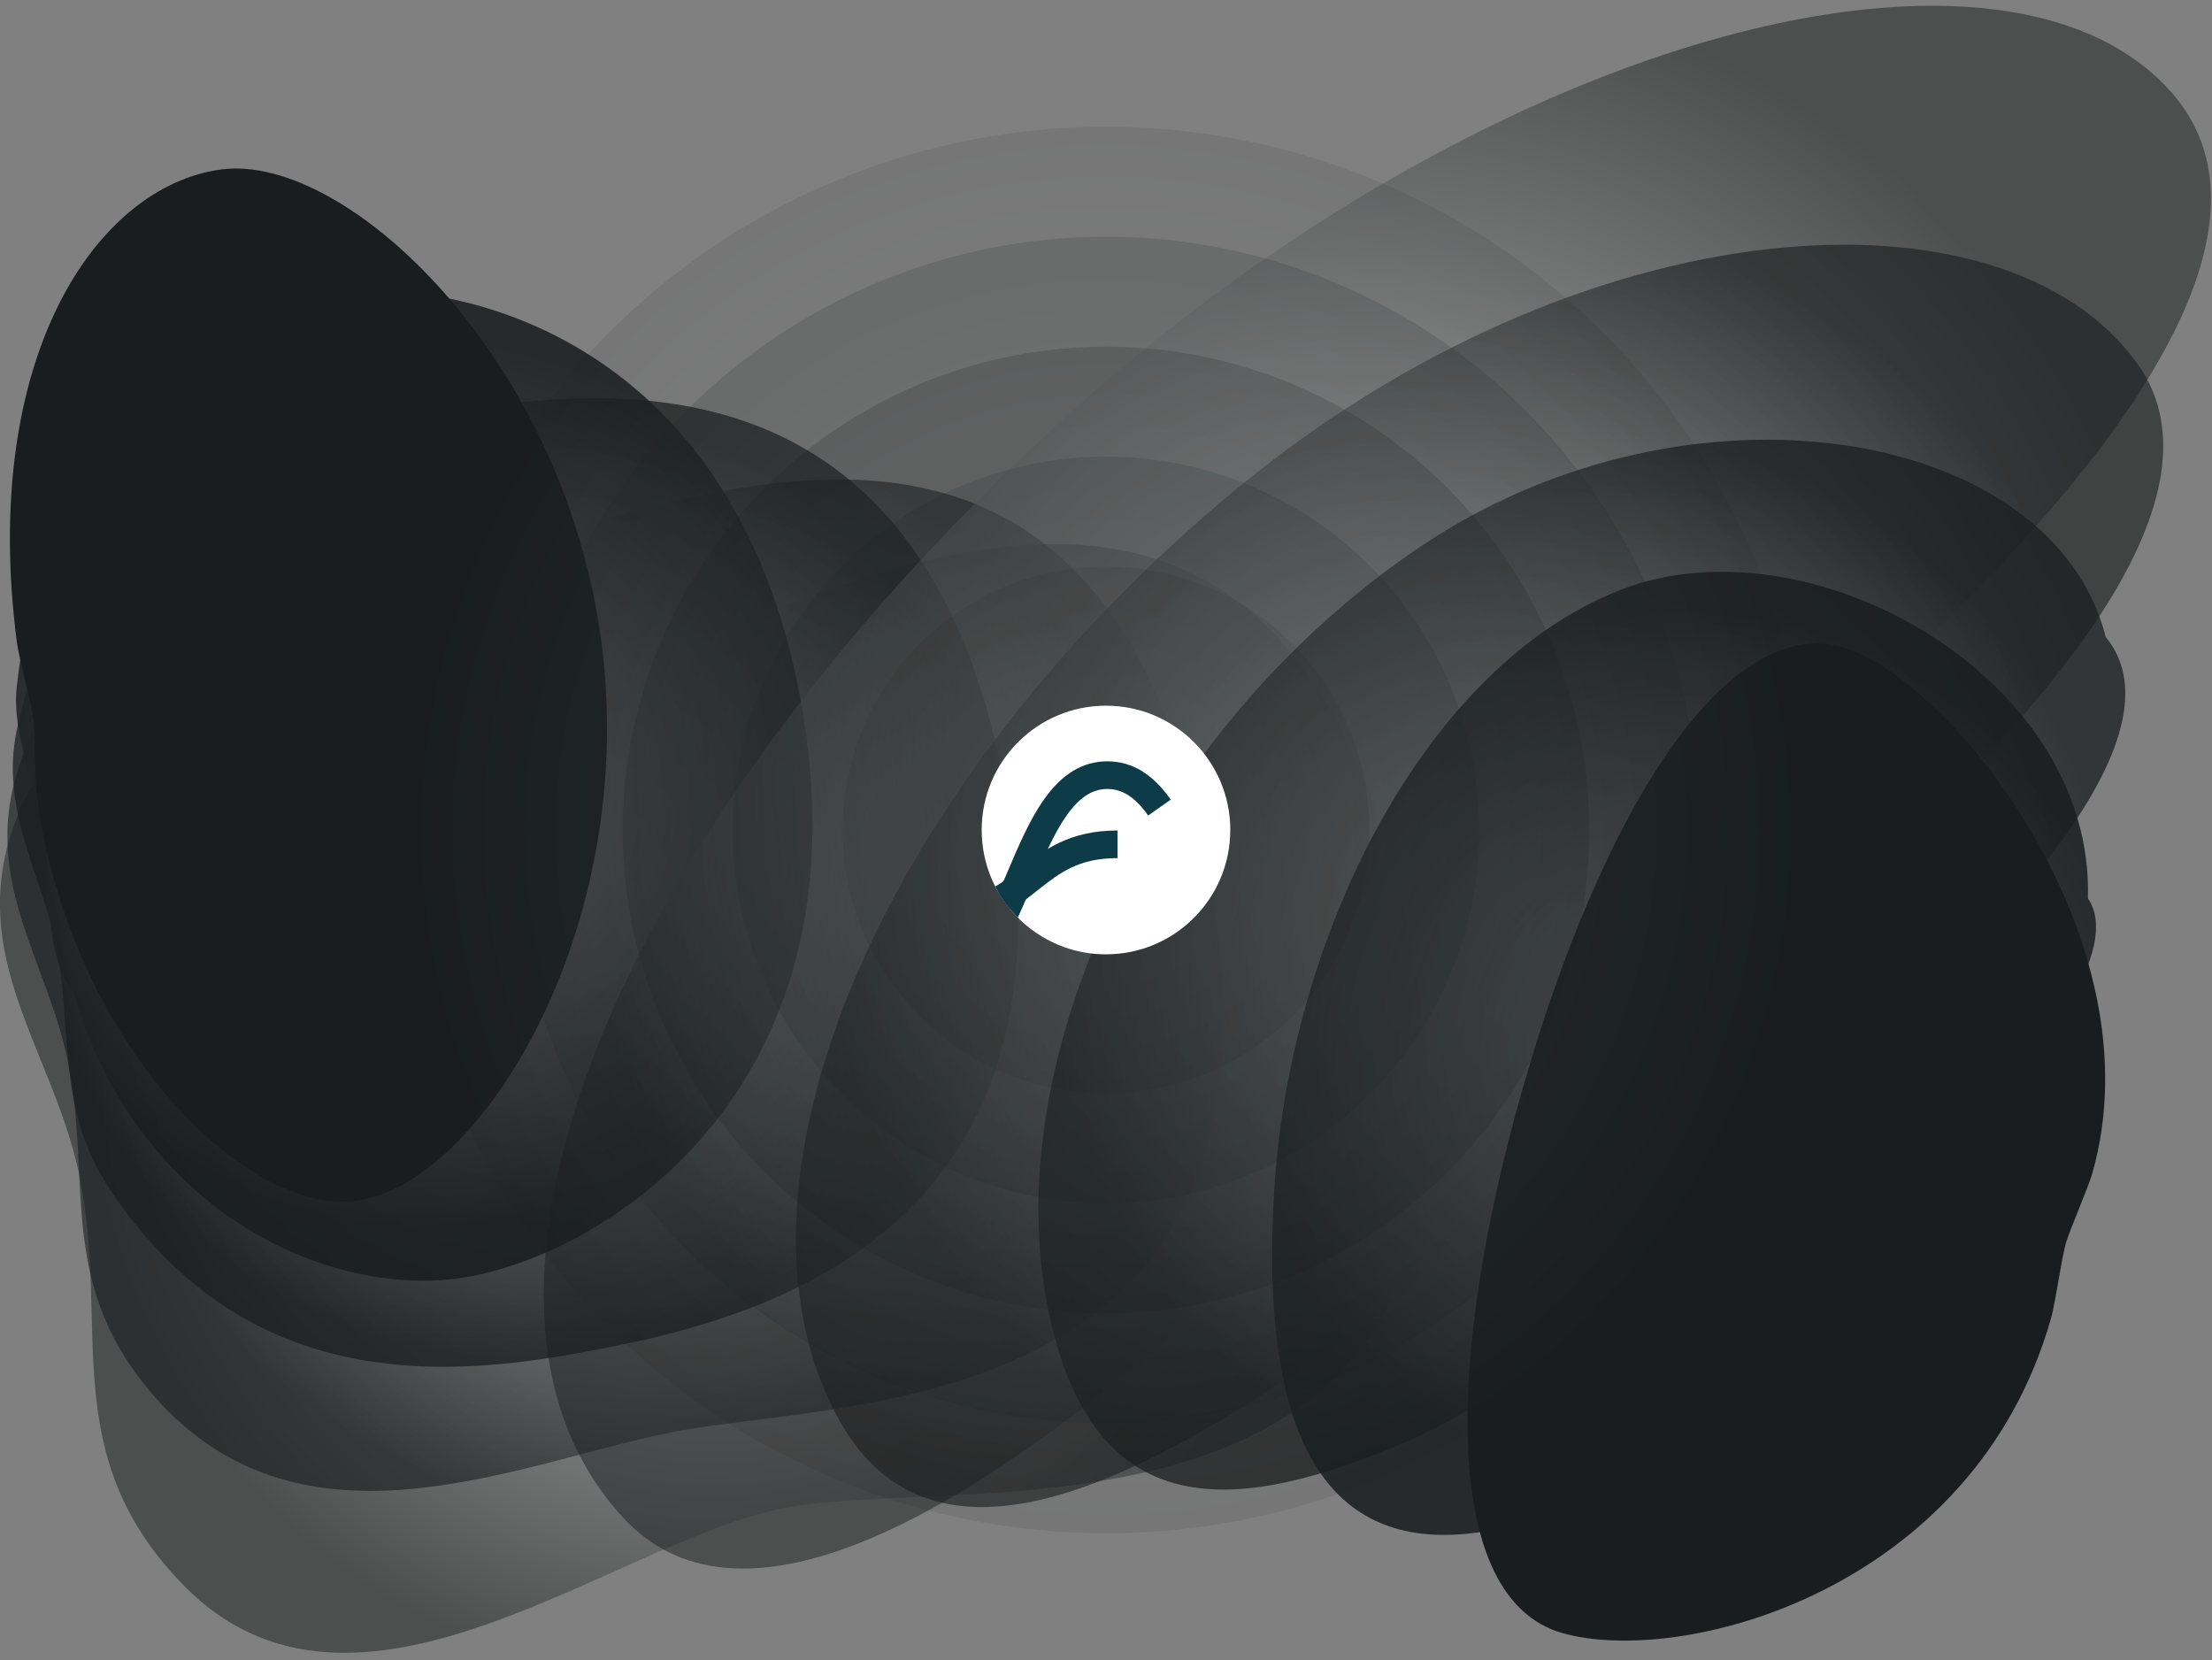 <?xml version="1.0" encoding="UTF-8"?>
<svg id="Layer_1" data-name="Layer 1" xmlns="http://www.w3.org/2000/svg" xmlns:xlink="http://www.w3.org/1999/xlink" viewBox="0 0 613 460">
  <rect x="0" y="0" width="613" height="460" fill="#808080" stroke="none"/>
  <defs>
    <style>
      .cls-1 {
        fill: #0d3c48;
      }

      .cls-1, .cls-2, .cls-3, .cls-4, .cls-5, .cls-6, .cls-7, .cls-8, .cls-9, .cls-10, .cls-11, .cls-12, .cls-13, .cls-14, .cls-15, .cls-16, .cls-17 {
        stroke-width: 0px;
      }

      .cls-2 {
        fill: url(#radial-gradient-3);
      }

      .cls-2, .cls-3 {
        opacity: .75;
      }

      .cls-3 {
        fill: url(#radial-gradient-7);
      }

      .cls-4 {
        fill: url(#radial-gradient-13);
      }

      .cls-4, .cls-9, .cls-12 {
        opacity: .5;
      }

      .cls-18 {
        clip-path: url(#clippath);
      }

      .cls-5 {
        fill: none;
      }

      .cls-6 {
        fill: #191d1d;
      }

      .cls-7 {
        fill: url(#radial-gradient-10);
        opacity: .2;
      }

      .cls-8 {
        fill: url(#radial-gradient-12);
        opacity: .4;
      }

      .cls-9 {
        fill: url(#radial-gradient);
      }

      .cls-10 {
        fill: url(#radial-gradient-4);
      }

      .cls-10, .cls-11 {
        opacity: .88;
      }

      .cls-11 {
        fill: url(#radial-gradient-8);
      }

      .cls-12 {
        fill: url(#radial-gradient-5);
      }

      .cls-13 {
        fill: url(#radial-gradient-6);
      }

      .cls-13, .cls-14 {
        opacity: .62;
      }

      .cls-14 {
        fill: url(#radial-gradient-2);
      }

      .cls-15 {
        fill: url(#radial-gradient-9);
        opacity: .1;
      }

      .cls-16 {
        fill: #fff;
      }

      .cls-17 {
        fill: url(#radial-gradient-11);
        opacity: .3;
      }
    </style>
    <radialGradient id="radial-gradient" cx="1545.95" cy="216.53" fx="1545.95" fy="216.53" r="175.33" gradientTransform="translate(-1323.44 645.52) rotate(-21)" gradientUnits="userSpaceOnUse">
      <stop offset="0" stop-color="#fff"/>
      <stop offset="1" stop-color="#191d1d"/>
    </radialGradient>
    <radialGradient id="radial-gradient-2" cx="1194.73" cy="112" fx="1194.73" fy="112" r="152.36" gradientTransform="translate(-992.58 484.14) rotate(-15.8) scale(.99)" gradientUnits="userSpaceOnUse">
      <stop offset="0" stop-color="#c5c6c6"/>
      <stop offset="1" stop-color="#191d1d"/>
    </radialGradient>
    <radialGradient id="radial-gradient-3" cx="822.13" cy="70.79" fx="822.13" fy="70.79" r="135.63" gradientTransform="translate(-661.72 322.76) rotate(-10.5) scale(.98)" gradientUnits="userSpaceOnUse">
      <stop offset="0" stop-color="#8c8e8e"/>
      <stop offset="1" stop-color="#191d1d"/>
    </radialGradient>
    <radialGradient id="radial-gradient-4" cx="445.15" cy="97.18" fx="445.15" fy="97.18" r="125.68" gradientTransform="translate(-330.86 161.38) rotate(-5.21) scale(.99)" gradientUnits="userSpaceOnUse">
      <stop offset="0" stop-color="#525555"/>
      <stop offset="1" stop-color="#191d1d"/>
    </radialGradient>
    <radialGradient id="radial-gradient-5" cx="381.7" cy="218.14" fx="381.7" fy="218.14" r="223.89" gradientUnits="userSpaceOnUse">
      <stop offset="0" stop-color="#fff"/>
      <stop offset="1" stop-color="#191d1d"/>
    </radialGradient>
    <radialGradient id="radial-gradient-6" cx="410.03" cy="242.72" fx="410.03" fy="242.72" r="182.32" gradientUnits="userSpaceOnUse">
      <stop offset="0" stop-color="#c5c6c6"/>
      <stop offset="1" stop-color="#191d1d"/>
    </radialGradient>
    <radialGradient id="radial-gradient-7" cx="438.37" cy="267.31" fx="438.37" fy="267.31" r="148.05" gradientUnits="userSpaceOnUse">
      <stop offset="0" stop-color="#8c8e8e"/>
      <stop offset="1" stop-color="#191d1d"/>
    </radialGradient>
    <radialGradient id="radial-gradient-8" cx="466.7" cy="291.89" fx="466.7" fy="291.89" r="124.18" gradientUnits="userSpaceOnUse">
      <stop offset="0" stop-color="#525555"/>
      <stop offset="1" stop-color="#191d1d"/>
    </radialGradient>
    <radialGradient id="radial-gradient-9" cx="306.5" cy="230" fx="306.5" fy="230" r="194.87" gradientUnits="userSpaceOnUse">
      <stop offset="0" stop-color="#fff"/>
      <stop offset="1" stop-color="#191d1d"/>
    </radialGradient>
    <radialGradient id="radial-gradient-10" cx="468.79" cy="371.11" fx="468.79" fy="371.11" r="12.41" gradientUnits="userSpaceOnUse">
      <stop offset="0" stop-color="#fff"/>
      <stop offset="0" stop-color="rgba(255, 255, 255, .98)" stop-opacity=".98"/>
      <stop offset="0" stop-color="rgba(255, 255, 255, .94)" stop-opacity=".94"/>
      <stop offset="0" stop-color="rgba(255, 255, 255, .86)" stop-opacity=".86"/>
      <stop offset="0" stop-color="#fff" stop-opacity=".8"/>
      <stop offset="1" stop-color="#191d1d" stop-opacity=".8"/>
      <stop offset="1" stop-color="#191d1d" stop-opacity=".8"/>
    </radialGradient>
    <radialGradient id="radial-gradient-11" cx="570.92" cy="459.91" fx="570.92" fy="459.91" r="57.42" gradientUnits="userSpaceOnUse">
      <stop offset="0" stop-color="#fff"/>
      <stop offset="0" stop-color="rgba(255, 255, 255, .98)" stop-opacity=".98"/>
      <stop offset="0" stop-color="rgba(255, 255, 255, .94)" stop-opacity=".94"/>
      <stop offset="0" stop-color="rgba(255, 255, 255, .86)" stop-opacity=".86"/>
      <stop offset="0" stop-color="rgba(255, 255, 255, .75)" stop-opacity=".75"/>
      <stop offset="0" stop-color="rgba(255, 255, 255, .61)" stop-opacity=".61"/>
      <stop offset="0" stop-color="#fff" stop-opacity=".6"/>
      <stop offset="1" stop-color="#191d1d" stop-opacity=".6"/>
      <stop offset="1" stop-color="#191d1d" stop-opacity=".6"/>
    </radialGradient>
    <radialGradient id="radial-gradient-12" cx="612.9" cy="496.41" fx="612.9" fy="496.41" r="46.36" gradientUnits="userSpaceOnUse">
      <stop offset="0" stop-color="#fff"/>
      <stop offset="0" stop-color="rgba(255, 255, 255, .98)" stop-opacity=".98"/>
      <stop offset="0" stop-color="rgba(255, 255, 255, .94)" stop-opacity=".94"/>
      <stop offset="0" stop-color="rgba(255, 255, 255, .86)" stop-opacity=".86"/>
      <stop offset="0" stop-color="rgba(255, 255, 255, .75)" stop-opacity=".75"/>
      <stop offset="0" stop-color="rgba(255, 255, 255, .6)" stop-opacity=".6"/>
      <stop offset="0" stop-color="rgba(255, 255, 255, .43)" stop-opacity=".43"/>
      <stop offset="0" stop-color="#fff" stop-opacity=".4"/>
      <stop offset="1" stop-color="#191d1d" stop-opacity=".4"/>
      <stop offset="1" stop-color="#191d1d" stop-opacity=".4"/>
    </radialGradient>
    <radialGradient id="radial-gradient-13" cx="594.72" cy="480.61" fx="594.72" fy="480.61" r=".5" gradientUnits="userSpaceOnUse">
      <stop offset="0" stop-color="#fff"/>
      <stop offset=".13" stop-color="rgba(251, 251, 251, .99)" stop-opacity=".99"/>
      <stop offset=".25" stop-color="rgba(240, 240, 240, .95)" stop-opacity=".95"/>
      <stop offset=".38" stop-color="rgba(221, 222, 222, .88)" stop-opacity=".88"/>
      <stop offset=".51" stop-color="rgba(195, 196, 196, .79)" stop-opacity=".79"/>
      <stop offset=".63" stop-color="rgba(161, 163, 163, .68)" stop-opacity=".68"/>
      <stop offset=".76" stop-color="rgba(120, 122, 122, .53)" stop-opacity=".53"/>
      <stop offset=".89" stop-color="rgba(72, 75, 75, .37)" stop-opacity=".37"/>
      <stop offset="1" stop-color="#191d1d" stop-opacity=".2"/>
    </radialGradient>
    <clipPath id="clippath">
      <path class="cls-5" d="M340.95,230c0-19.03-15.42-34.45-34.45-34.45s-34.45,15.42-34.45,34.45c0,2.41.25,4.77.72,7.04.88,4.23,2.53,8.17,4.8,11.67,2.91,4.48,6.83,8.25,11.43,10.97,5.13,3.03,11.11,4.77,17.49,4.77,19.03,0,34.45-15.42,34.45-34.45Z"/>
    </clipPath>
  </defs>
  <g>
    <path class="cls-9" d="M168.69,184.78c52.86-10.85,185.17-104.05,221.7,73.91,37.09,180.65-120.96,148.47-173.82,159.32-47.28,9.71-118.17,69.75-165.62,21.36-35.54-36.26-20.34-71.69-28.92-113.49-7.2-35.05-32.16-60.84-17.51-98.97,24.73-64.35,111.3-31.28,164.16-42.13Z"/>
    <path class="cls-14" d="M141.86,150.32c48.32-9.27,162.63-64.98,192.6,88.22,30.39,155.22-99.05,148.89-147.37,158.16-43.22,8.29-104.88,38.31-146.33-12.12-24.74-30.1-15.37-58.1-21.93-90.4-5.53-27.31-23.32-49.21-14.27-79.48,20.01-66.92,88.97-55.11,137.29-64.38Z"/>
    <path class="cls-2" d="M115.04,115.87c43.78-7.69,140.09-25.91,163.5,102.53,23.69,129.79-77.14,149.3-120.92,156.99-39.16,6.88-91.19,8.06-127.04-45.59-15.09-22.58-10.4-44.51-14.94-67.32-3.86-19.57-15.69-38.12-11.02-59.99,15.04-70.41,66.65-78.94,110.43-86.63Z"/>
    <path class="cls-10" d="M88.21,81.41c39.24-6.11,117.55,13.16,134.4,116.85,16.99,104.36-55.24,149.72-94.48,155.82-35.09,5.46-89.27-16.17-107.75-79.06-9.31-12.32-5.43-30.92-7.95-44.23-2.2-11.83-9.28-27.41-7.78-40.5,8.58-74.81,44.32-102.78,83.56-108.88Z"/>
    <path class="cls-6" d="M61.39,46.95c34.7-4.52,95,52.23,105.3,131.16,10.29,78.93-33.33,150.13-68.03,154.66-31.03,4.05-79.64-44.81-88.47-112.53-.57-4.34-.46-17.32-.96-21.15-.53-4.09-3.98-16.7-4.54-21.01C-5.6,99.16,26.69,51.48,61.39,46.95Z"/>
  </g>
  <g>
    <path class="cls-12" d="M172.8,420.67c-56.4-60.96-.48-191.42,117.73-300.79C408.74,10.51,552.8-27.36,600.88,24.61c43,46.48-42.1,129.96-81.86,166.75-42.41,39.24-59.77,25.79-101.52,64.41-40.42,37.4-29.68,56.98-66.79,91.31-53.01,49.05-137.44,117.32-177.9,73.58Z"/>
    <path class="cls-13" d="M231.76,392.08c-34.68-65.82,13.82-176.33,110.53-256.29,96.31-79.63,213-86.59,250.03-35.02,28.03,39.03-33.16,101.44-63.24,129.94-32.09,30.4-48.08,21.06-77.16,53.5-39.34,43.88-48.39,66.04-83.95,90.27-48.85,33.28-109.46,68.36-136.2,17.6Z"/>
    <path class="cls-3" d="M290.52,363.11c-14.28-68.93,28.03-161.24,103.32-211.78,74.32-49.89,174.9-33.12,189.73,25.23,20.91,25.31-24.22,72.91-44.62,93.13-21.76,21.57-34.61,18.39-52.81,42.59-38.67,51.43-66.58,75.2-101.12,89.22-43.94,17.83-82.27,20.69-94.51-38.39Z"/>
    <path class="cls-11" d="M353.07,330.7c4.19-71.72,41.99-146.24,96.12-167.28,52.09-20.25,131.23,23.94,129.42,85.48,9.87,14.73-15.28,44.38-26,56.32-11.44,12.74-19.51,17.18-28.45,31.68-37.22,60.39-84.23,85.12-118.28,88.17-38.32,3.44-56.76-26.72-52.81-94.37Z"/>
    <path class="cls-6" d="M432.93,452.51c-33.16-9.44-32.6-74.93-11.11-150.35,21.48-75.42,55.75-132.22,88.91-122.78,29.66,8.45,87.55,81,69.11,145.72-1.18,4.14-6.34,15.85-7.38,19.51-1.11,3.91-2.92,16.66-4.09,20.78-21.48,75.42-102.28,96.57-135.44,87.13Z"/>
  </g>
  <g>
    <circle class="cls-15" cx="306.5" cy="230" r="194.87"/>
    <circle class="cls-7" cx="306.5" cy="230" r="164.4"/>
    <circle class="cls-17" cx="306.5" cy="230" r="133.93"/>
    <circle class="cls-8" cx="306.5" cy="230" r="103.46"/>
    <circle class="cls-4" cx="306.5" cy="230" r="72.99"/>
  </g>
  <g>
    <path class="cls-16" d="M340.95,230c0-19.03-15.42-34.45-34.45-34.45s-34.45,15.42-34.45,34.45c0,2.41.25,4.77.72,7.04.88,4.23,2.53,8.17,4.8,11.67,2.91,4.48,6.83,8.25,11.43,10.97,5.13,3.03,11.11,4.77,17.49,4.77,19.03,0,34.45-15.42,34.45-34.45Z"/>
    <g class="cls-18">
      <g>
        <path class="cls-1" d="M258.21,276.11c-6.79,0-12.54-3.47-17.58-10.6-4.04-5.72-7.21-13.22-10.28-20.47-2.91-6.88-5.92-13.99-9.49-19.05-3.54-5.02-7.14-7.36-11.31-7.36v-7.66c6.79,0,12.54,3.47,17.58,10.6,4.04,5.73,7.21,13.22,10.28,20.47,2.91,6.88,5.92,13.99,9.49,19.04,3.54,5.02,7.14,7.36,11.31,7.36s7.77-2.34,11.31-7.36c3.56-5.05,6.57-12.17,9.49-19.04,3.07-7.25,6.24-14.75,10.28-20.47,5.03-7.14,10.78-10.6,17.58-10.6s12.54,3.47,17.58,10.6l-6.26,4.42c-3.54-5.02-7.14-7.36-11.31-7.36s-7.77,2.34-11.31,7.36c-3.56,5.05-6.57,12.16-9.48,19.04-3.07,7.25-6.24,14.75-10.28,20.48-5.03,7.14-10.78,10.6-17.58,10.6Z"/>
        <path class="cls-1" d="M261.04,256.95c-13.49,0-20.51-5.53-26.7-10.4-5.97-4.7-11.12-8.76-21.96-8.76v-7.66c13.49,0,20.51,5.53,26.7,10.4,5.97,4.7,11.12,8.76,21.96,8.76s15.99-4.06,21.96-8.76c6.19-4.88,13.21-10.4,26.7-10.4v7.66c-10.84,0-15.99,4.06-21.96,8.76-6.19,4.88-13.21,10.4-26.7,10.4Z"/>
      </g>
    </g>
  </g>
</svg>